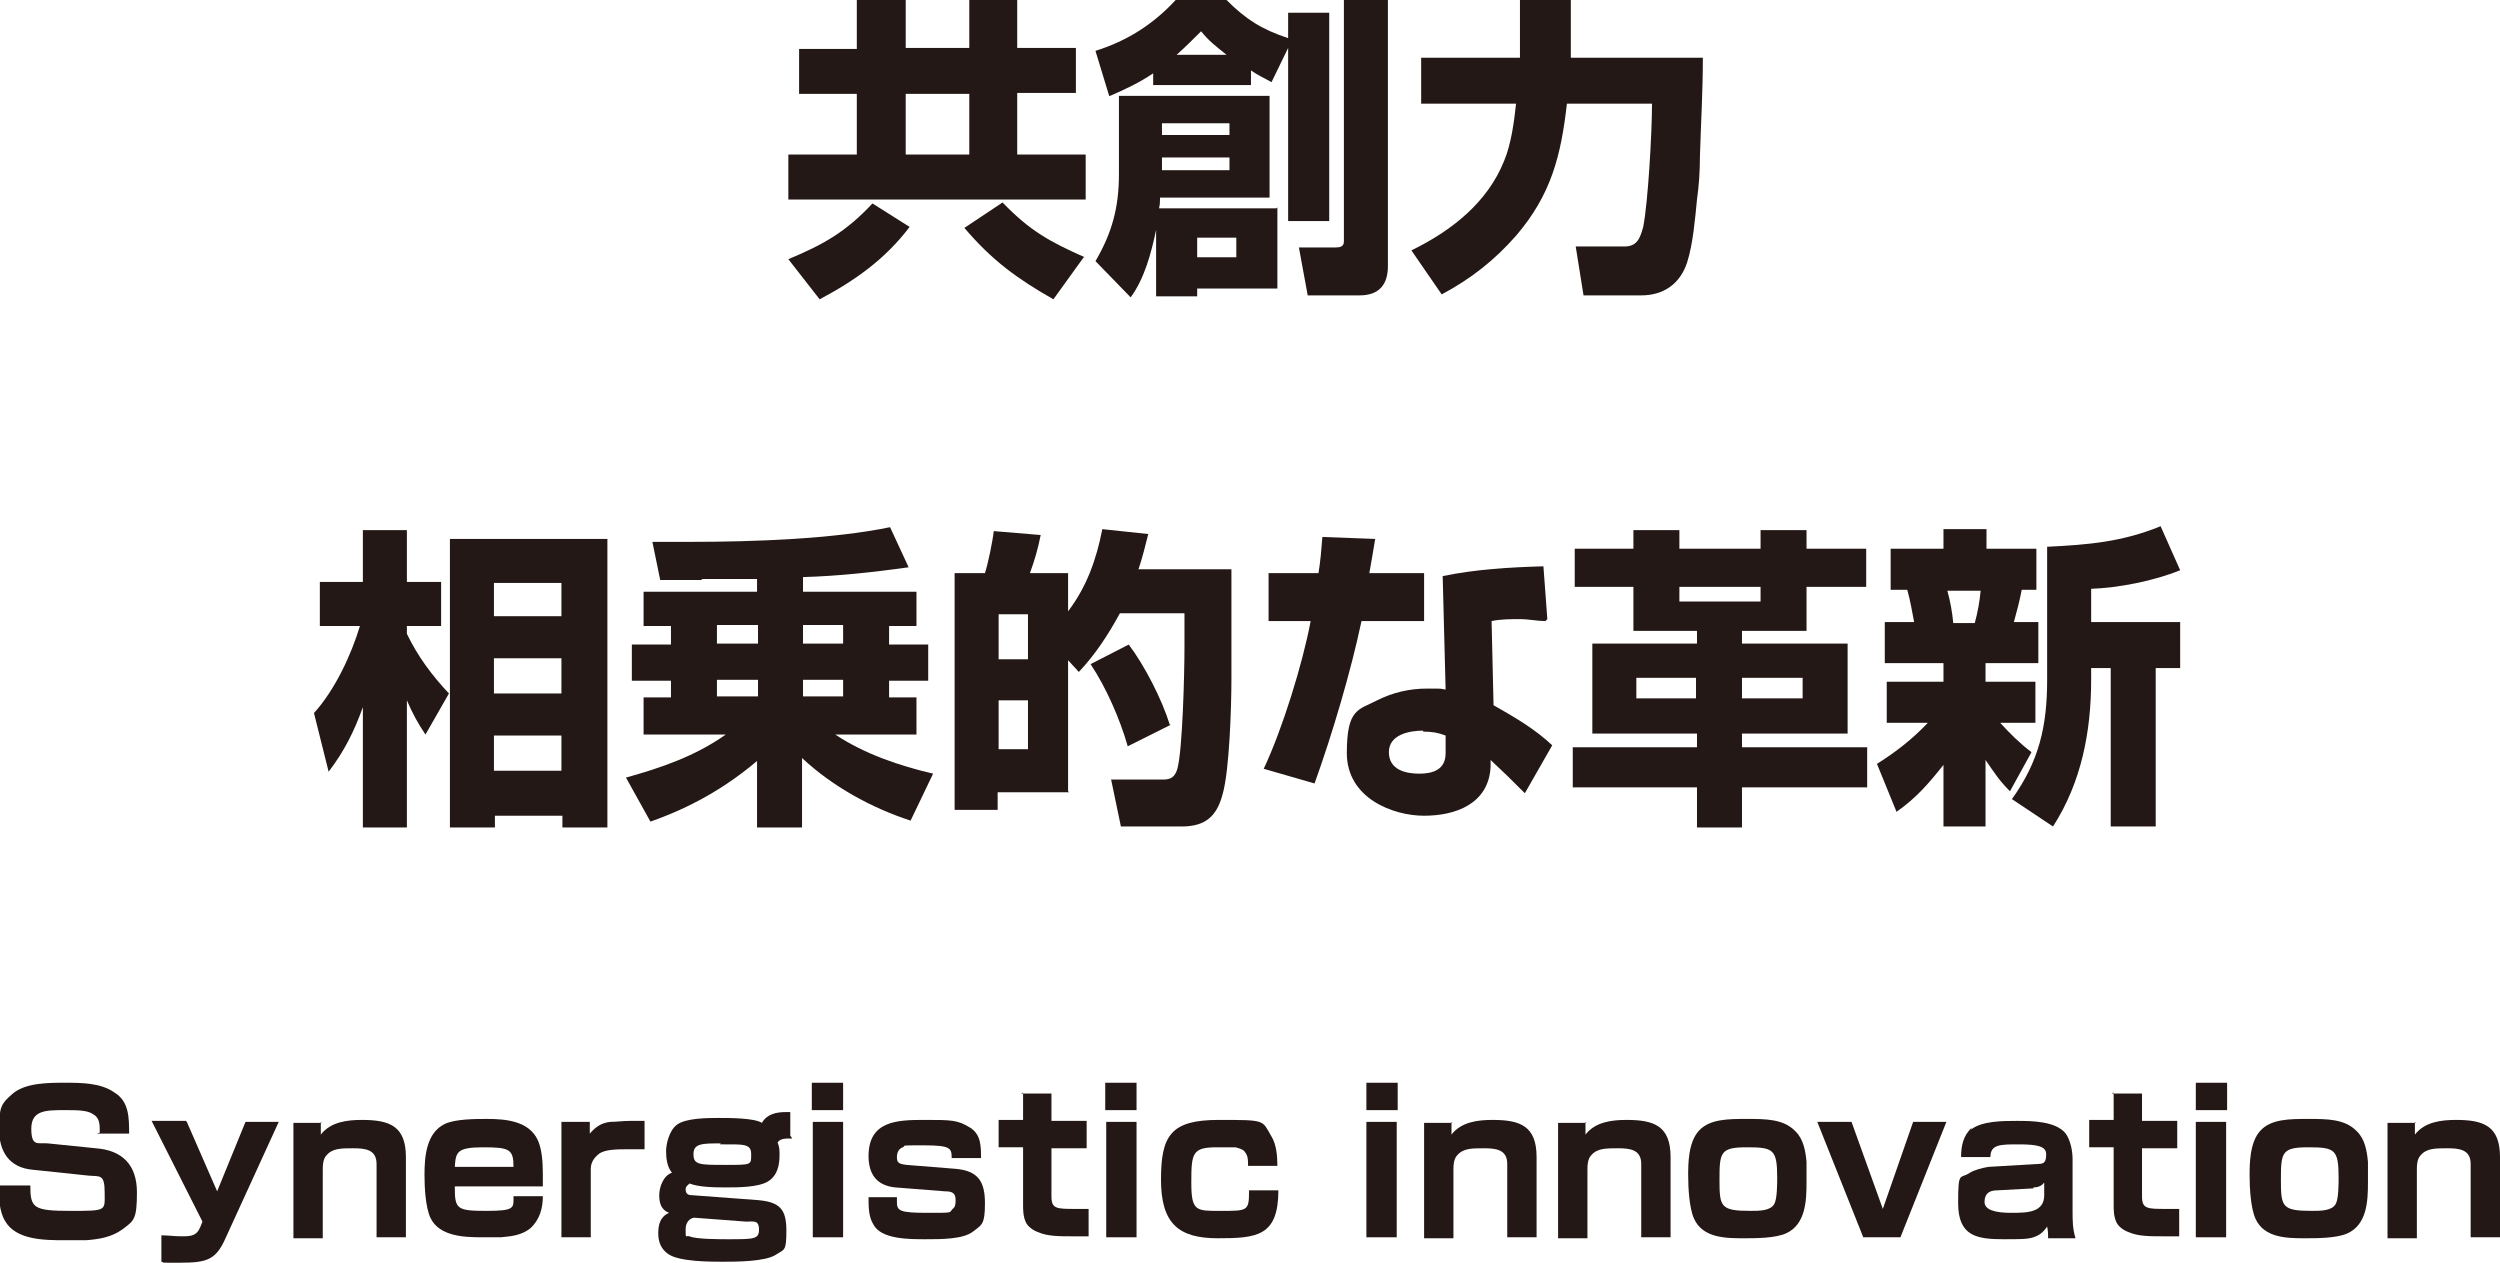 <?xml version="1.0" encoding="UTF-8"?>
<svg id="_レイヤー_1" data-name=" レイヤー 1" xmlns="http://www.w3.org/2000/svg" version="1.1" viewBox="0 0 255.6 129.1">
  <defs>
    <style>
      .cls-1 {
        fill: #231815;
        stroke-width: 0px;
      }
    </style>
  </defs>
  <g>
    <path class="cls-1" d="M104,9.6v6.2h7v4.6h-30.4v-4.6h7v-6.2h-5.9v-4.6h5.9V0h5v4.9h6.5V0h4.9v4.9h6v4.6h-6ZM89.2,20.8l3.8,2.4c-2.5,3.3-5.6,5.5-9.2,7.4l-3.2-4.1c3.6-1.5,5.9-2.8,8.6-5.7ZM92.6,9.6v6.2h6.5v-6.2h-6.5ZM110.8,26.3l-3.1,4.3c-3.7-2.1-6.3-4-9.1-7.3l3.9-2.6c2.8,2.9,4.8,4,8.4,5.6Z"/>
    <path class="cls-1" d="M113.4,9.8l-1.4-4.6c3.2-1,5.9-2.7,8.2-5.2h5.2c2,2,3.6,3,6.3,3.9V1.3h4.2v21.3h-4.2V4.9l-1.7,3.5c-.7-.4-1.4-.7-2.1-1.2v1.5h-10v-1.2c-1.5,1-2.8,1.6-4.4,2.3ZM130.6,21.2v8.3h-8.2v.8h-4.2v-6.8c-.5,2.4-1.2,5-2.6,6.9l-3.6-3.7c1.7-2.9,2.4-5.5,2.4-8.9v-8h15.4v10.4h-11.2c0,.4,0,.7-.1,1.1h12ZM118.8,12.6v1.2h6.9v-1.2h-6.9ZM118.8,16.1v1.3h6.9v-1.3h-6.9ZM125.4,5.6c-1-.8-1.8-1.4-2.6-2.4-.8.8-1.6,1.6-2.5,2.4h5.1ZM122.4,24.3v2h4v-2h-4ZM141.9,0v27.2c0,1.9-.9,3-2.9,3h-5.3l-.9-4.9h3.8c.4,0,.8-.1.8-.6V0h4.5Z"/>
    <path class="cls-1" d="M145.3,10.7v-4.8h10.1c0-1.2,0-2.4,0-3.6V0h5.2v2.4c0,1.2,0,2.3,0,3.5h13.5c0,3.4-.2,6.8-.3,10.1,0,1.5-.1,3-.3,4.4-.2,2-.4,4.5-1,6.4-.7,2.2-2.4,3.4-4.7,3.4h-5.9l-.8-5h5c1.3,0,1.6-.9,1.9-2,.5-2.5.9-9.7.9-12.6h-8.7c-.6,5.3-1.6,9.3-5.2,13.5-2.2,2.5-4.6,4.4-7.6,6l-3.1-4.5c4.1-2,7.8-4.9,9.5-9.2.7-1.7,1-3.9,1.2-5.8h-9.7Z"/>
  </g>
  <g>
    <path class="cls-1" d="M32.7,64v-4.5h4.4v-5.3h4.5v5.3h3.5v4.5h-3.5v.8c1.1,2.3,2.6,4.3,4.3,6.1l-2.4,4.2c-.8-1.2-1.3-2.1-1.9-3.5v13h-4.5v-12.3c-.9,2.5-1.9,4.5-3.5,6.6l-1.5-6c2.1-2.3,3.8-5.9,4.7-8.9h-4.1ZM62.1,84.6h-4.6v-1.2h-6.9v1.2h-4.6v-29.5h16.1v29.5ZM50.5,59.6v3.4h6.9v-3.4h-6.9ZM50.5,67.3v3.6h6.9v-3.6h-6.9ZM50.5,75.2v3.6h6.9v-3.6h-6.9Z"/>
    <path class="cls-1" d="M71.8,59.3c-1.4,0-2.8,0-4.3,0l-.8-3.9c1.2,0,2.5,0,3.8,0,6.7,0,14.7-.3,20.5-1.5l1.9,4.1c-3.6.5-7.2.9-10.8,1v1.5h11.6v3.5h-2.8v1.9h4v3.7h-4v1.7h2.8v3.8h-8.3c3,2,6.6,3.2,10,4l-2.3,4.8c-4-1.3-8-3.5-11.1-6.4v7.1h-4.6v-6.8c-3.3,2.8-6.9,4.8-10.9,6.2l-2.5-4.5c3.6-1,7.1-2.2,10.2-4.4h-8.4v-3.8h2.8v-1.7h-4v-3.7h4v-1.9h-2.8v-3.5h11.6v-1.3c-1.9,0-3.8,0-5.7,0ZM73.3,63.9v1.9h4.2v-1.9h-4.2ZM73.3,69.5v1.7h4.2v-1.7h-4.2ZM82.1,63.9v1.9h4.1v-1.9h-4.1ZM82.1,69.5v1.7h4.1v-1.7h-4.1Z"/>
    <path class="cls-1" d="M109.3,81h-7.3v1.8h-4.4v-24.2h3.1c.3-.9.8-3.3.9-4.3l4.8.4c-.3,1.5-.6,2.5-1.1,3.9h3.9v3.9c1.9-2.5,2.9-5.3,3.5-8.4l4.7.5c-.3,1.2-.6,2.4-1,3.6h9.5c0,3.7,0,7.6,0,11.3,0,2.7-.2,9.3-.9,11.7-.6,2.3-1.8,3.3-4.2,3.3h-6.2l-1-4.8h5.2c.6,0,1.3,0,1.6-1.2.5-2,.7-9.5.7-12.3s0-2.3,0-3.5h-6.6c-1.2,2.2-2.5,4.2-4.2,6l-1.1-1.2v13.4ZM102.1,62.8v4.6h3v-4.6h-3ZM102.1,71.6v5h3v-5h-3ZM119.7,74.1l-4.4,2.2c-.8-2.8-2.2-6-3.8-8.4l3.9-2c1.6,2.1,3.4,5.6,4.2,8.2Z"/>
    <path class="cls-1" d="M135.2,54.9l5.4.2c-.2,1.2-.4,2.4-.6,3.5h5.6v4.9h-6.4c-1.1,5.2-3,11.6-4.8,16.6l-5.2-1.5c1.9-4,4-10.8,4.8-15.1h-4.3v-4.9h5.1c.2-1.2.3-2.4.4-3.7ZM158,63.5c-.8,0-1.7-.2-2.6-.2s-2,0-2.9.2l.2,8.6c2.1,1.2,4.2,2.4,6,4.1l-2.8,4.9c-1.5-1.5-2-2-3.5-3.4v.7c-.2,3.8-3.6,5-6.8,5s-7.9-1.8-7.9-6.4,1.2-4.4,3.1-5.4c1.6-.8,3.3-1.2,5.1-1.2s1.2,0,1.9.1l-.3-11.6c3.4-.7,6.8-.9,10.3-1l.4,5.4ZM145.5,74.7c-1.4,0-3.5.4-3.5,2.2s1.7,2.2,3.1,2.2,2.7-.4,2.7-2.1v-1.8c-.8-.3-1.4-.4-2.3-.4Z"/>
    <path class="cls-1" d="M184.7,60v4.5h-6.6v1.3h10.8v9.2h-10.8v1.4h12.8v4.1h-12.8v4.1h-4.6v-4.1h-12.7v-4.1h12.7v-1.4h-10.7v-9.2h10.7v-1.3h-6.5v-4.5h-6v-3.9h6v-1.9h4.7v1.9h8.3v-1.9h4.7v1.9h6.1v3.9h-6.1ZM167.3,69.3v2.1h6.1v-2.1h-6.1ZM171.7,60v1.5h8.3v-1.5h-8.3ZM178.1,69.3v2.1h6.2v-2.1h-6.2Z"/>
    <path class="cls-1" d="M192.9,73.9v-4.2h5.8v-1.9h-6v-4.2h3c-.2-1.1-.4-2.2-.7-3.3h-1.7v-4.2h5.4v-2h4.4v2h5.1v4.2h-1.5c-.2,1.1-.5,2.2-.8,3.3h2.5v4.2h-5.4v1.9h5.1v4.2h-3.6c1,1.1,2,2.1,3.2,3l-2.2,4c-1.1-1.1-1.6-1.9-2.5-3.2v6.8h-4.3v-6.3c-1.5,1.9-2.8,3.4-4.8,4.8l-2-4.9c1.9-1.2,3.6-2.5,5.2-4.2h-4.2ZM199.1,60.4c.3,1.1.5,2.2.6,3.3h2.2c.3-1.1.5-2.2.6-3.3h-3.5ZM213.8,60.3v3.3h9.1v4.7h-2.5v16.2h-4.6v-16.2h-2v1.2c0,5.3-1,10.5-3.9,15l-4.2-2.8c2.8-3.9,3.6-7.5,3.6-12.2v-13.6c4.2-.2,7.7-.5,11.6-2.1l2,4.5c-2.7,1.1-6.3,1.8-9.1,1.9Z"/>
  </g>
  <g>
    <path class="cls-1" d="M10.2,115.8c0-.9,0-1.5-.7-1.9-.6-.4-1.6-.4-2.9-.4-1.9,0-3.4,0-3.4,1.9s.7,1.4,1.7,1.5l4.9.5c2.7.2,4.2,1.7,4.2,4.5s-.3,2.9-1.5,3.8c-1.1.8-2.4,1-3.7,1.1-.7,0-1.5,0-2.2,0-2,0-5,0-6.1-2-.6-1-.6-2.4-.7-3.6h3.3c0,2.3.3,2.6,4.1,2.6s3.5,0,3.5-1.9-.5-1.6-1.6-1.7l-5.7-.6c-2.5-.2-3.5-1.9-3.5-4.2s.3-2.6,1.3-3.5c1.3-1.2,3.7-1.2,5.4-1.2s3.7,0,5.1,1c1.5.9,1.5,2.6,1.5,4.2h-3.3Z"/>
    <path class="cls-1" d="M19.1,114.7l3.1,7.1,2.9-7.1h3.4l-5.4,11.8c-1,2.3-1.9,2.6-4.7,2.6s-1.3,0-1.9-.1v-2.7c.7,0,1.3.1,2,.1,1,0,1.6,0,2-1l.2-.5-5.2-10.3h3.5Z"/>
    <path class="cls-1" d="M32.8,114.7v1.3c1-1.3,2.7-1.5,4.2-1.5,2.8,0,4.5.6,4.5,3.8v8.2h-3v-7.5c0-1.5-1.2-1.6-2.4-1.6s-2.1,0-2.7.7c-.4.4-.4,1.1-.4,1.6v6.9h-3v-11.8h2.9Z"/>
    <path class="cls-1" d="M46.5,121.4c0,2.2.2,2.4,3.2,2.4s2.8-.3,2.8-1.5h3c0,1.2-.3,2.4-1.3,3.3-.9.7-1.9.8-3,.9-.6,0-1.3,0-1.9,0-1.9,0-4.4-.1-5.3-2-.5-1.1-.6-3.1-.6-4.4,0-1.9.2-4.3,2.1-5.2,1.1-.5,3.1-.5,4.3-.5,1.9,0,4.3.2,5.2,2.2.4.9.5,2.2.5,3.4s0,.9,0,1.3h-9ZM52.5,119.3c0-1.8-.4-2-3.1-2s-2.8.5-2.9,2h6Z"/>
    <path class="cls-1" d="M60.3,114.7v1.2c.6-.7,1.2-1.1,2.1-1.2.6,0,1.3-.1,2-.1s1,0,1.5,0v2.9c-.5,0-1.1,0-1.6,0-1.2,0-2.5,0-3.1.5-.5.4-.8.9-.8,1.5v7h-3v-11.8h2.9Z"/>
    <path class="cls-1" d="M81,116.4c-.8,0-1.2,0-1.5.4.2.5.2.8.2,1.3,0,1-.2,2.1-1.2,2.7-1,.6-3.1.6-4.2.6s-2.8,0-3.8-.4c-.2.2-.4.3-.4.6,0,.5.3.6.7.6l6.7.5c2.2.2,2.9.9,2.9,3.1s-.2,1.9-1.1,2.5c-1.1.7-4.1.7-5.4.7s-4.5,0-5.6-.8c-.7-.5-1-1.2-1-2.1s.2-1.7,1.1-2.1c-.8-.3-1-1-1-1.8s.4-2,1.3-2.3c-.5-.6-.6-1.5-.6-2.2s.3-2.1,1.1-2.7c.9-.7,3.2-.7,4.3-.7s3.6,0,4.4.5c.5-.9,1.5-1.1,2.4-1.1s.4,0,.5,0v2.4ZM71,124.5c-.2,0-.9.2-.9,1.2s0,.6.4.7c.6.3,3.1.3,3.9.3,2.7,0,3.2,0,3.2-1s-.6-.8-1.3-.8l-5.3-.4ZM73.7,116.9c-1.9,0-2.8,0-2.8,1.1s.6,1.1,3.3,1.1,2.6,0,2.6-1.1-.8-1-3.2-1Z"/>
    <path class="cls-1" d="M86.2,110.7v2.8h-3.2v-2.8h3.2ZM86.2,114.7v11.8h-3.1v-11.8h3.1Z"/>
    <path class="cls-1" d="M97.3,118.4c0-1-.1-1.3-2.8-1.3s-1.8,0-2.2.2c-.3.1-.6.4-.6,1s.2.7,1,.8l5,.4c2.3.2,3,1.3,3,3.5s-.3,2.2-1.2,2.9c-1,.8-3.2.8-4.9.8s-4.5,0-5.3-1.5c-.5-.8-.5-1.8-.5-2.8h2.9v.5c0,.9.3,1.1,3.1,1.1s2.2,0,2.6-.4c.3-.2.3-.6.3-.9,0-.7-.3-.9-1.1-.9l-5.1-.4c-1.9-.2-2.7-1.4-2.7-3.2,0-3.6,2.9-3.7,5.7-3.7s3.4,0,4.7.8c1.1.7,1.1,1.9,1.1,3.1h-3Z"/>
    <path class="cls-1" d="M104.4,111.8h3.1v2.8h3.6v2.8h-3.6v4.9c0,1.3.5,1.3,2.5,1.3s.8,0,1.3,0v2.8c-.6,0-1.2,0-1.8,0-1.1,0-2.4,0-3.3-.4-.6-.2-1.1-.6-1.3-1-.3-.6-.3-1.3-.3-1.8v-5.9h-2.5v-2.8h2.5v-2.8Z"/>
    <path class="cls-1" d="M116.2,110.7v2.8h-3.2v-2.8h3.2ZM116.2,114.7v11.8h-3.1v-11.8h3.1Z"/>
    <path class="cls-1" d="M127.6,119.1c0-.5,0-.9-.3-1.3-.2-.3-.6-.4-1-.5-.3,0-1.7,0-1.9,0-2.5,0-2.6.6-2.6,3.6s.5,2.9,3.1,2.9,2.8,0,2.8-1.9v-.2h3c0,4.7-2.2,4.9-6.2,4.9s-5.8-1.5-5.8-6,1-6.1,5.9-6.1,4.4,0,5.4,1.7c.5.8.6,2,.6,3h-3Z"/>
    <path class="cls-1" d="M142.9,110.7v2.8h-3.2v-2.8h3.2ZM142.8,114.7v11.8h-3.1v-11.8h3.1Z"/>
    <path class="cls-1" d="M148.4,114.7v1.3c1-1.3,2.7-1.5,4.2-1.5,2.8,0,4.5.6,4.5,3.8v8.2h-3v-7.5c0-1.5-1.2-1.6-2.4-1.6s-2.1,0-2.7.7c-.4.4-.4,1.1-.4,1.6v6.9h-3v-11.8h2.9Z"/>
    <path class="cls-1" d="M162.1,114.7v1.3c1-1.3,2.7-1.5,4.2-1.5,2.8,0,4.5.6,4.5,3.8v8.2h-3v-7.5c0-1.5-1.2-1.6-2.4-1.6s-2.1,0-2.7.7c-.4.4-.4,1.1-.4,1.6v6.9h-3v-11.8h2.9Z"/>
    <path class="cls-1" d="M183.6,115.7c.8.8,1,2,1.1,3.1,0,.7,0,1.4,0,2.1,0,1.9-.1,4.3-2.1,5.2-1.1.5-3.1.5-4.3.5-1.8,0-4.2,0-5.1-2-.5-1.1-.6-3.2-.6-4.4s0-3.4,1.1-4.6c1.1-1.2,3-1.2,4.9-1.2s3.7,0,4.9,1.2ZM178.9,123.8c1,0,2.1,0,2.5-.7.3-.5.3-2.1.3-2.7,0-2.9-.4-3.1-3.1-3.1s-2.8.5-2.8,3.3.1,3.2,3.2,3.2Z"/>
    <path class="cls-1" d="M189.3,114.7l3.2,8.9,3.1-8.9h3.4l-4.7,11.8h-3.8l-4.7-11.8h3.4Z"/>
    <path class="cls-1" d="M201.5,115.5c1.1-.9,3.3-.9,4.7-.9s4,0,5,1.3c.5.7.7,1.8.7,2.6v5.3c0,1,0,1.8.3,2.8h-2.8c0-.4,0-.7-.1-1.2-.4.6-.8.9-1.4,1.1s-1.4.2-3,.2c-2.8,0-4.7-.3-4.7-3.7s.2-2.4,1.2-3.1c.5-.3,1.3-.5,1.9-.6l5.1-.3c.6,0,.8-.2.8-1s-.9-1-2.8-1-2.9,0-2.9,1.3h-3c0-1.1.2-2.2,1.1-3ZM207.9,121.5l-3.7.2c-.9,0-1.3.4-1.3,1.2s1.1,1.1,2.7,1.1,3.4,0,3.4-1.8v-1.3c-.3.4-.7.5-1.1.5Z"/>
    <path class="cls-1" d="M215.9,111.8h3.1v2.8h3.6v2.8h-3.6v4.9c0,1.3.5,1.3,2.5,1.3s.8,0,1.3,0v2.8c-.6,0-1.2,0-1.8,0-1.1,0-2.4,0-3.3-.4-.6-.2-1.1-.6-1.3-1-.3-.6-.3-1.3-.3-1.8v-5.9h-2.5v-2.8h2.5v-2.8Z"/>
    <path class="cls-1" d="M227.7,110.7v2.8h-3.2v-2.8h3.2ZM227.6,114.7v11.8h-3.1v-11.8h3.1Z"/>
    <path class="cls-1" d="M241,115.7c.8.8,1,2,1.1,3.1,0,.7,0,1.4,0,2.1,0,1.9-.1,4.3-2.1,5.2-1.1.5-3.1.5-4.3.5-1.8,0-4.2,0-5.1-2-.5-1.1-.6-3.2-.6-4.4s0-3.4,1.1-4.6c1.1-1.2,3-1.2,4.9-1.2s3.7,0,4.9,1.2ZM236.3,123.8c1,0,2.1,0,2.5-.7.3-.5.3-2.1.3-2.7,0-2.9-.4-3.1-3.1-3.1s-2.8.5-2.8,3.3.1,3.2,3.2,3.2Z"/>
    <path class="cls-1" d="M246.9,114.7v1.3c1-1.3,2.7-1.5,4.2-1.5,2.8,0,4.5.6,4.5,3.8v8.2h-3v-7.5c0-1.5-1.2-1.6-2.4-1.6s-2.1,0-2.7.7c-.4.4-.4,1.1-.4,1.6v6.9h-3v-11.8h2.9Z"/>
  </g>
</svg>